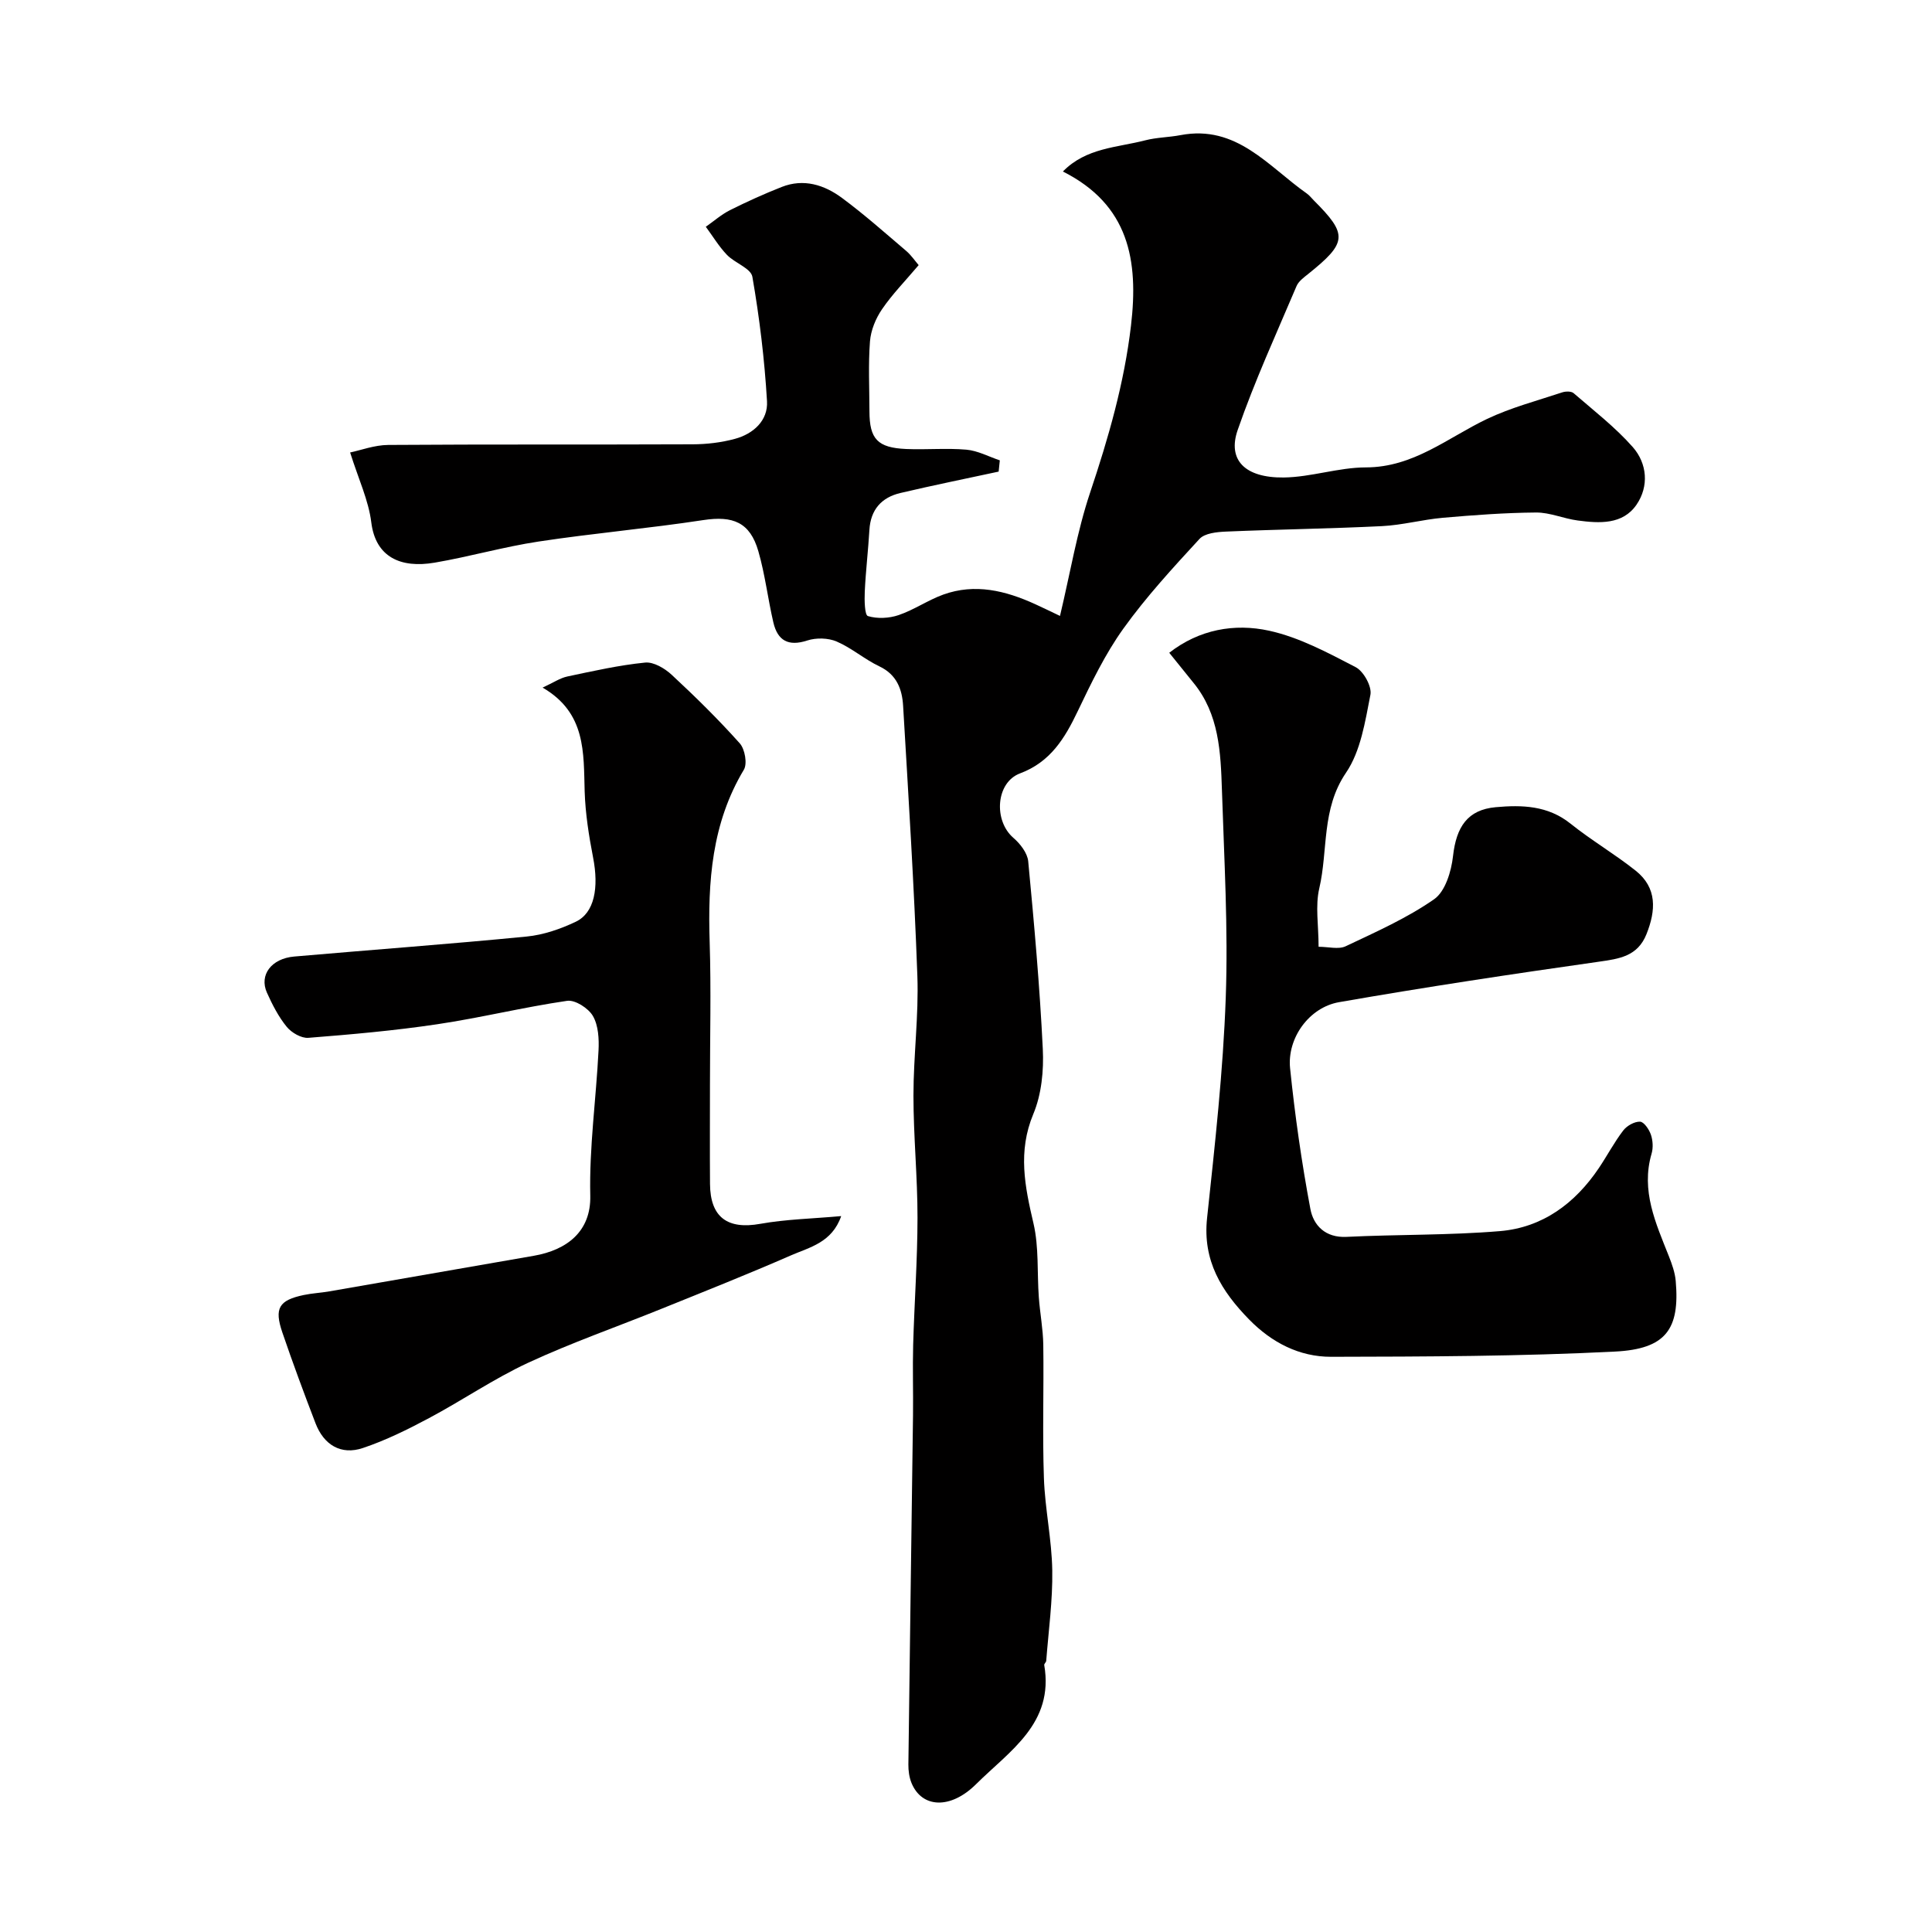 <svg enable-background="new 0 0 400 400" viewBox="0 0 400 400" xmlns="http://www.w3.org/2000/svg"><g fill="#010000"><path d="m190.2 54.89c-2.79 3.3-5.47 6.03-7.59 9.14-1.31 1.91-2.31 4.36-2.49 6.64-.37 4.8-.12 9.66-.11 14.49.01 5.73 1.67 7.54 7.59 7.8 4.16.18 8.35-.22 12.49.14 2.35.21 4.61 1.44 6.91 2.21-.08.78-.16 1.55-.24 2.33-6.78 1.46-13.59 2.84-20.34 4.43-3.92.92-6.17 3.45-6.42 7.65-.25 4.26-.76 8.51-.96 12.78-.08 1.75-.03 4.84.65 5.05 1.94.59 4.39.47 6.36-.2 3.2-1.09 6.07-3.1 9.25-4.25 6.58-2.37 12.88-.81 18.99 1.97 1.6.73 3.18 1.5 5.17 2.45 2.13-8.93 3.53-17.47 6.25-25.58 3.79-11.31 7.05-22.61 8.45-34.53 1.59-13.5-.41-25.01-14.1-31.9 4.8-4.93 11.24-4.95 17.06-6.46 2.36-.61 4.87-.61 7.28-1.07 11.63-2.22 18.18 6.48 26.17 12.09.54.38.95.93 1.42 1.4 7.1 7.09 6.96 8.75-1.14 15.25-.9.72-1.98 1.5-2.41 2.5-4.19 9.88-8.68 19.67-12.19 29.8-2.16 6.21 1.5 9.93 9.52 9.84 5.68-.07 11.34-2.08 17.01-2.09 9.88-.01 16.94-6.14 25.09-10.03 4.94-2.35 10.33-3.76 15.56-5.5.71-.24 1.87-.26 2.36.15 4.18 3.62 8.61 7.04 12.25 11.16 3 3.41 3.39 8.13.79 11.93-2.86 4.18-7.7 3.88-12.19 3.28-2.9-.38-5.75-1.67-8.62-1.65-6.43.05-12.87.53-19.28 1.09-4.23.37-8.4 1.52-12.63 1.73-10.76.53-21.54.67-32.3 1.13-1.88.08-4.37.33-5.47 1.52-5.5 5.97-11.04 11.99-15.76 18.57-3.77 5.26-6.64 11.23-9.45 17.1-2.68 5.62-5.66 10.52-11.94 12.87-5.01 1.87-5.53 9.76-1.38 13.35 1.41 1.21 2.9 3.13 3.07 4.85 1.23 12.93 2.39 25.88 3.02 38.86.22 4.47-.26 9.39-1.96 13.46-3.25 7.78-1.76 15 .03 22.65 1.15 4.92.73 10.21 1.11 15.33.24 3.27.87 6.53.92 9.8.13 9.2-.19 18.41.13 27.6.22 6.38 1.63 12.73 1.73 19.11.1 6.23-.77 12.48-1.25 18.72-.02.31-.46.62-.41.89 2.07 12.09-7.19 17.77-14.11 24.65-5.29 5.26-11.23 4.97-13.37-.24-.48-1.17-.66-2.54-.65-3.81.29-24.1.65-48.2.96-72.3.06-4.86-.1-9.73.03-14.59.25-8.77.89-17.54.9-26.31.01-8.43-.84-16.87-.84-25.3 0-8.27 1.11-16.56.81-24.8-.67-18.65-1.85-37.28-2.95-55.9-.2-3.41-1.3-6.46-4.9-8.17-3.08-1.46-5.74-3.81-8.86-5.15-1.76-.76-4.25-.81-6.09-.21-3.92 1.28-6.13.01-7.01-3.72-1.14-4.9-1.72-9.94-3.11-14.76-1.73-6.01-5.26-7.39-11.41-6.45-11.32 1.73-22.76 2.72-34.09 4.44-7.22 1.09-14.3 3.14-21.51 4.37-7.08 1.21-12.24-1.16-13.13-8.34-.56-4.55-2.63-8.91-4.38-14.47 2.21-.46 5.05-1.54 7.9-1.56 21-.15 42-.04 63-.13 2.92-.01 5.92-.36 8.73-1.12 3.86-1.03 6.92-3.81 6.68-7.81-.51-8.63-1.55-17.25-3.03-25.76-.31-1.76-3.65-2.84-5.28-4.55-1.66-1.74-2.92-3.85-4.36-5.8 1.66-1.16 3.22-2.54 5.01-3.44 3.49-1.75 7.07-3.37 10.7-4.8 4.55-1.8 8.82-.44 12.47 2.26 4.62 3.42 8.93 7.25 13.31 10.98 1 .85 1.78 2.01 2.58 2.94z"/><path d="m242.08 135.15c6.19-4.83 13.5-6.14 20.67-4.57 6.25 1.37 12.17 4.56 17.93 7.55 1.64.85 3.39 4.02 3.05 5.72-1.09 5.53-2 11.65-5.05 16.13-5.13 7.53-3.69 16.02-5.54 23.96-.85 3.64-.14 7.64-.14 12.08 2.05 0 4.12.59 5.59-.1 6.27-2.97 12.7-5.82 18.34-9.75 2.3-1.61 3.55-5.76 3.9-8.91.68-6.07 3-9.61 8.84-10.14 5.42-.49 10.79-.36 15.48 3.4 4.32 3.46 9.15 6.29 13.48 9.73 4.51 3.58 4.21 8.26 2.25 13.17-1.84 4.59-5.62 5.09-9.91 5.7-17.95 2.55-35.88 5.25-53.74 8.37-6.22 1.09-10.77 7.47-10.13 13.69 1 9.75 2.39 19.49 4.2 29.12.63 3.38 3.08 6 7.48 5.78 10.59-.52 21.22-.31 31.77-1.19 8.81-.74 15.54-5.73 20.46-13.03 1.73-2.57 3.18-5.34 5.06-7.8.75-.98 2.32-1.87 3.48-1.83.81.03 1.88 1.6 2.25 2.69.41 1.2.5 2.73.14 3.94-2.24 7.68.87 14.38 3.57 21.2.65 1.65 1.28 3.41 1.43 5.15.87 9.98-2.01 14.09-12.59 14.62-19.56.99-39.17 1.04-58.77 1.08-6.55.01-12.27-2.93-16.96-7.72-5.73-5.86-9.65-12.19-8.71-20.98 1.62-15.2 3.33-30.43 3.87-45.69.51-14.27-.33-28.6-.79-42.89-.26-7.85-.56-15.79-5.94-22.32-1.56-1.93-3.1-3.85-4.97-6.16z"/><path d="m112.34 142.36c2.22-1.02 3.61-1.98 5.12-2.3 5.34-1.13 10.69-2.34 16.1-2.88 1.77-.18 4.09 1.21 5.53 2.55 4.88 4.53 9.64 9.21 14.07 14.17 1.06 1.19 1.6 4.2.85 5.46-6.67 11.11-7.48 23.22-7.08 35.71.31 9.82.06 19.65.06 29.48 0 6.86-.04 13.72.01 20.57.05 6.93 3.65 9.48 10.41 8.26 5.3-.95 10.75-1.06 16.75-1.6-1.91 5.49-6.54 6.45-10.35 8.11-8.9 3.89-17.94 7.48-26.95 11.12-9.17 3.71-18.55 6.98-27.52 11.14-7.08 3.29-13.6 7.77-20.51 11.45-4.42 2.36-8.97 4.61-13.71 6.2-4.5 1.51-8.07-.62-9.8-5.14-2.39-6.22-4.71-12.48-6.86-18.78-1.72-5.04-.71-6.68 4.42-7.76 1.75-.37 3.56-.45 5.33-.76 14.1-2.44 28.2-4.91 42.29-7.36 6.88-1.19 11.88-5.04 11.71-12.45-.23-10 1.21-20.04 1.71-30.07.12-2.39-.03-5.18-1.17-7.14-.93-1.6-3.67-3.37-5.33-3.13-9.01 1.31-17.89 3.51-26.9 4.85-8.84 1.32-17.76 2.11-26.67 2.81-1.46.12-3.49-1.06-4.48-2.27-1.71-2.09-2.99-4.6-4.11-7.09-1.63-3.65.92-7.06 5.66-7.47 16.04-1.4 32.11-2.57 48.13-4.14 3.47-.34 7-1.56 10.17-3.07 3.85-1.84 4.8-7.01 3.57-13.31-.87-4.48-1.59-9.05-1.74-13.61-.24-8.09.31-16.31-8.71-21.55z"/></g></svg>